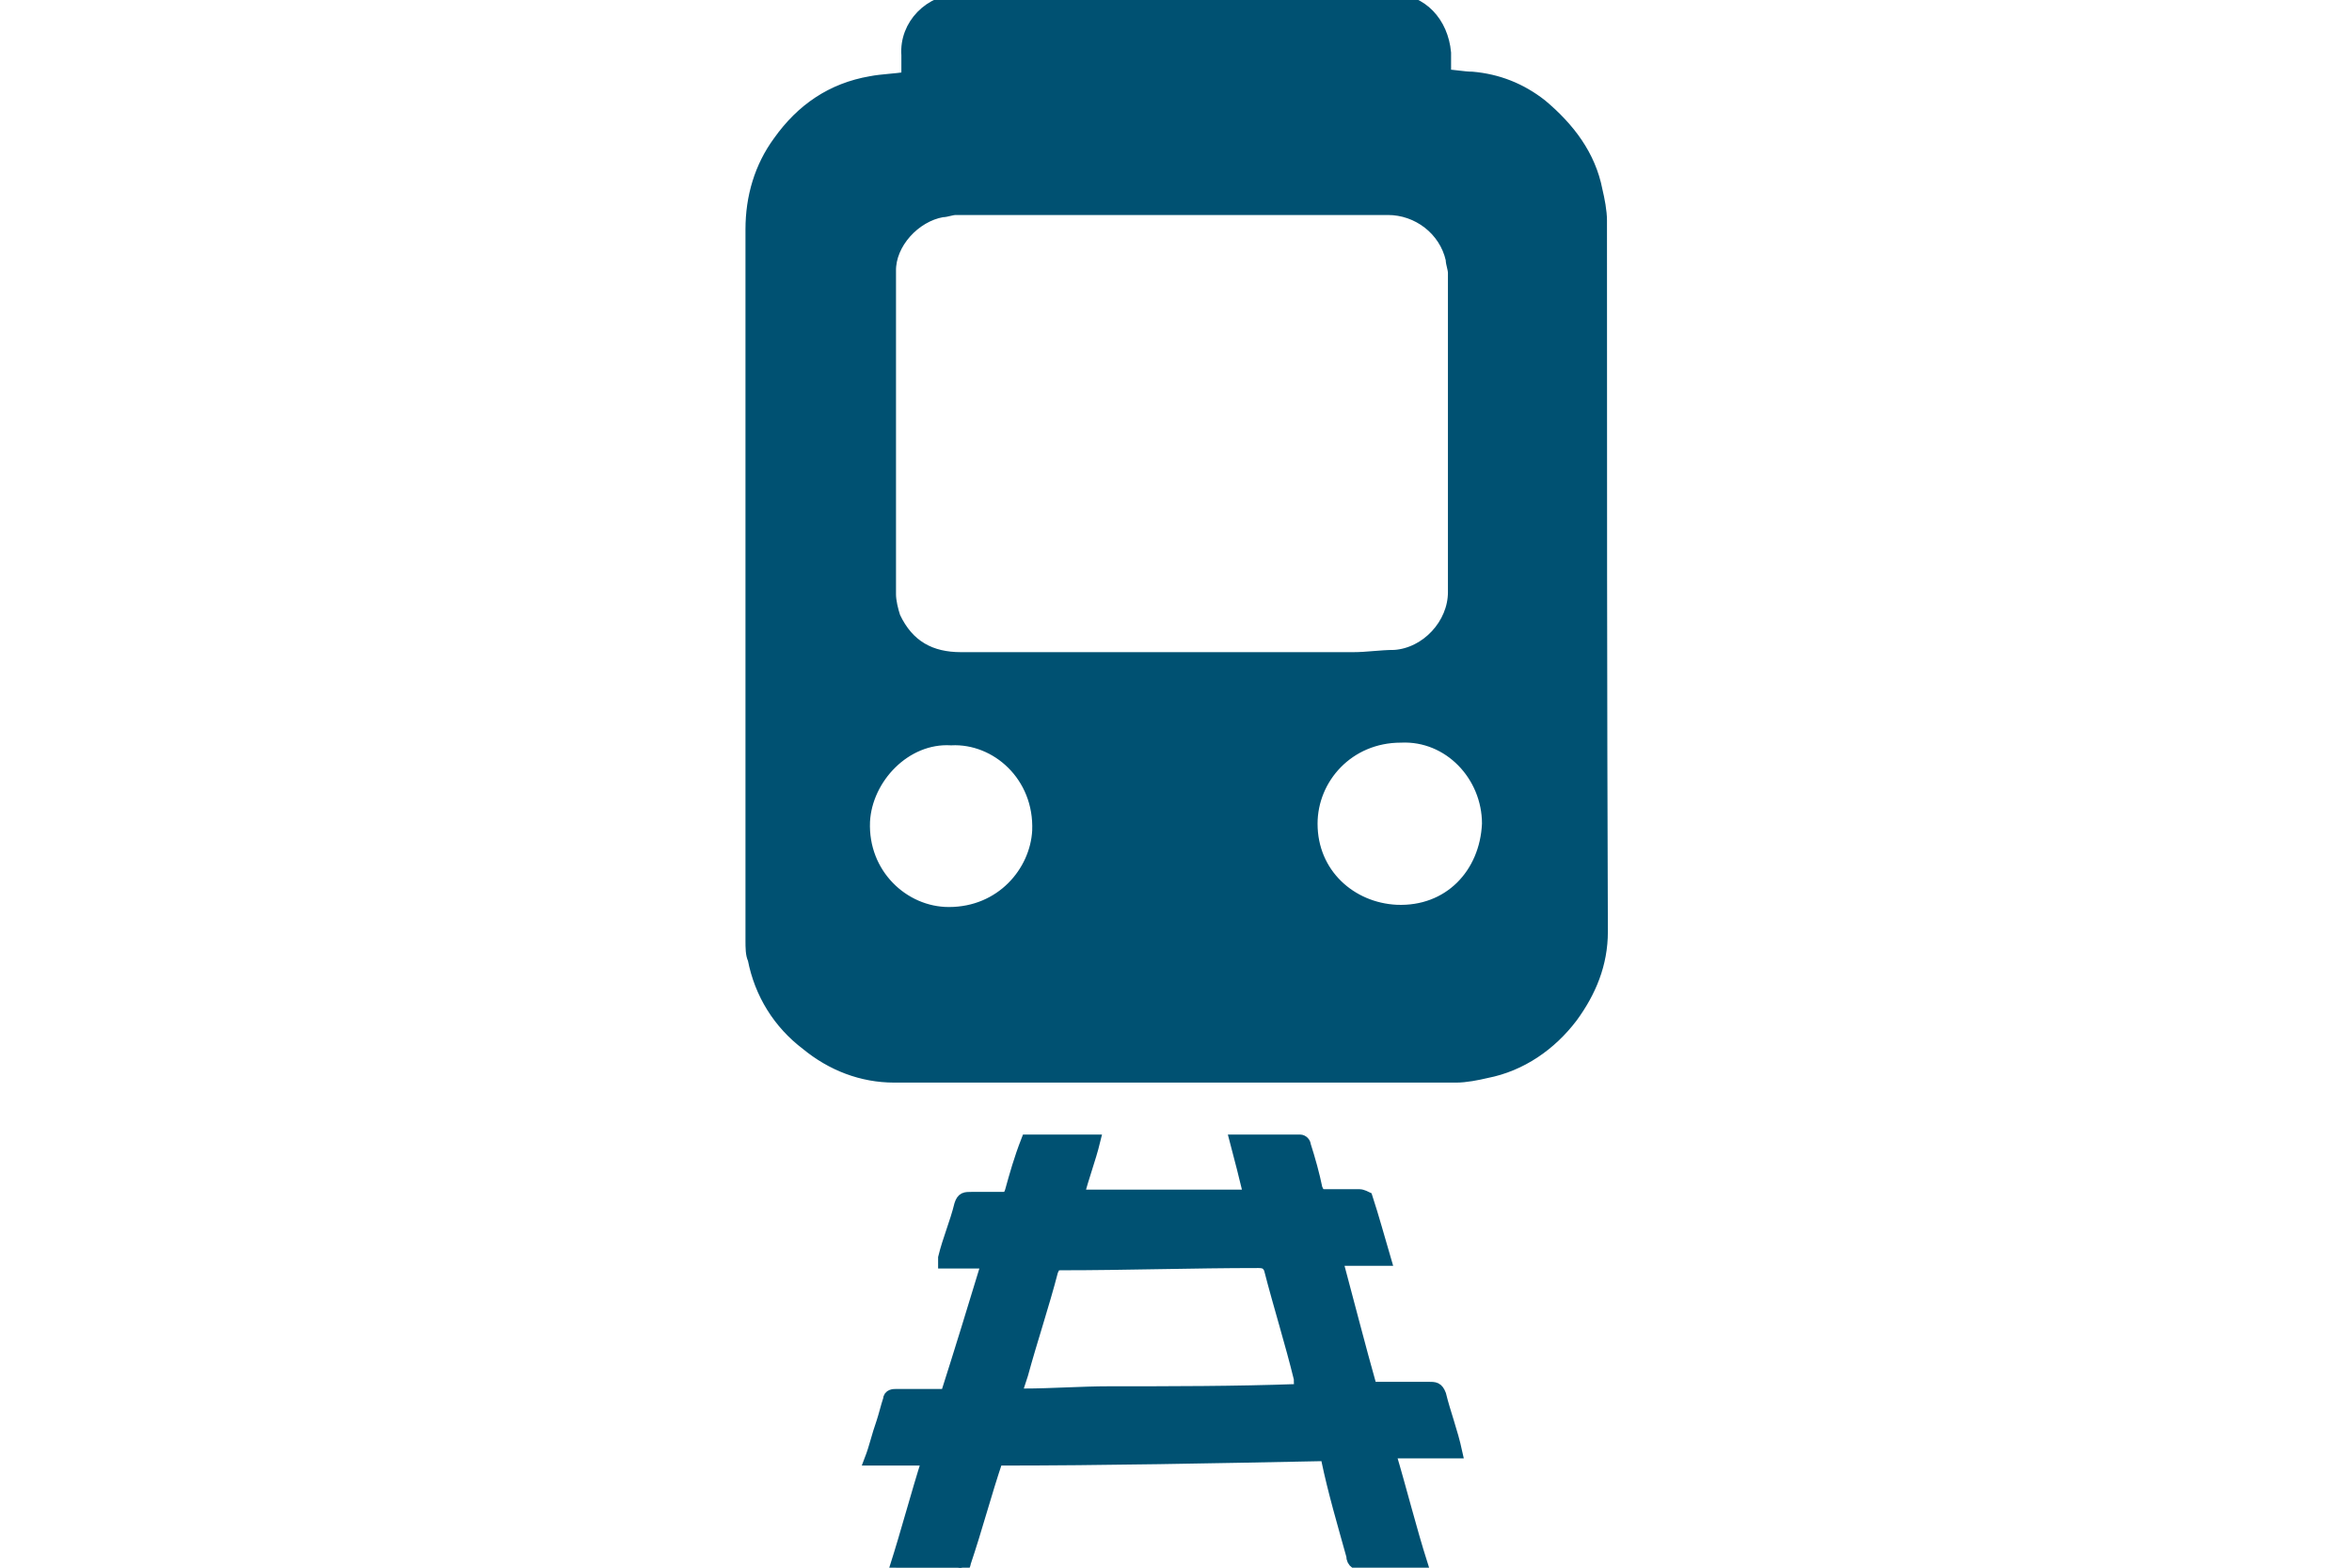 <?xml version="1.0" encoding="utf-8"?>
<!-- Generator: Adobe Illustrator 24.1.3, SVG Export Plug-In . SVG Version: 6.00 Build 0)  -->
<svg version="1.1" id="Layer_1" xmlns="http://www.w3.org/2000/svg" xmlns:xlink="http://www.w3.org/1999/xlink" x="0px" y="0px"
	 viewBox="0 0 525 350" style="enable-background:new 0 0 525 350;" xml:space="preserve">
<style type="text/css">
	.st0{fill:#005172;stroke:#005172;stroke-width:2.8;stroke-miterlimit:10;}
</style>
<g>
	<path class="st0" d="M222.5,325.8c-2.6,7.7-4.6,15.4-7.2,23.1c0,0.5-0.5,1.5-1.5,1c-4.6,0-9.2,0-13.8,0c2.6-8.2,4.6-15.9,7.2-24.1
		c-4.1,0-8.2,0-12.8,0c1-2.6,1.5-5.1,2.6-8.2c0.5-1.5,1-3.6,1.5-5.1c0-1,1-1,1.5-1c3.6,0,7.2,0,11.3,0c3.1-9.7,6.1-19.5,9.2-29.7
		c-3.6,0-6.7,0-9.7,0c0-0.5,0-1,0-1c1-4.1,2.6-7.7,3.6-11.8c0.5-1.5,1-1.5,2.6-1.5c2,0,4.6,0,6.7,0c1,0,1.5,0,2-1.5
		c1-3.6,2-7.2,3.6-11.3c5.1,0,9.7,0,14.9,0c-1,4.1-2.6,8.2-3.6,12.3c12.8,0,25.6,0,38.4,0c-1-4.1-2-8.2-3.1-12.3c4.6,0,9.7,0,14.3,0
		c0.5,0,1,0.5,1,1c1,3.1,2,6.7,2.6,9.7c0.5,1,0.5,1.5,2,1.5c2.6,0,5.1,0,7.7,0c0.5,0,1.5,0.5,1.5,0.5c1.5,4.6,2.6,8.7,4.1,13.8
		c-3.6,0-7.2,0-10.8,0c2.6,9.7,5.1,19.5,7.7,28.7c4.1,0,8.7,0,12.8,0c1.5,0,2,0,2.6,1.5c1,4.1,2.6,8.2,3.6,12.8c-4.6,0-9.7,0-14.9,0
		c2.6,8.7,4.6,16.9,7.2,25.1c-4.6,0-8.7,0-12.8,0c-1.5,0-2.6-0.5-2.6-2c-2-7.2-4.1-14.3-5.6-21.5c0-0.5-0.5-0.5-0.5-1
		C270.7,325.3,246.6,325.8,222.5,325.8z M290.7,310.9c-0.5-1-0.5-2-0.5-3.1c-2-8.2-4.6-16.4-6.7-24.6c-0.5-1-1-1.5-2.6-1.5
		c-14.9,0-29.2,0.5-44.1,0.5c-1.5,0-1.5,0.5-2,1.5c-2,7.7-4.6,15.4-6.7,23.1c-0.5,1.5-1,3.1-1.5,4.6c1,0,1.5,0,2,0
		c6.1,0,12.8-0.5,19-0.5c13.8,0,28.2,0,42-0.5C290.2,310.9,290.7,310.9,290.7,310.9z"/>
	<path class="st0" d="M357.3,49.2c0-2-0.5-4.6-1-6.7c-1.5-7.7-6.1-13.8-12.3-19c-4.6-3.6-9.7-5.6-15.4-6.1c-2,0-4.1-0.5-6.1-0.5
		c0-1.5,0-3.6,0-5.1C321.9,5.1,317.3,0,310.7,0c-32.3,0-64,0-96.3,0c-6.7,0-12.3,5.6-11.8,12.3c0,1.5,0,3.6,0,5.1
		c-3.1,0.5-5.6,0.5-8.2,1c-8.7,1.5-15.4,6.1-20.5,13.3c-4.1,5.6-6.1,12.3-6.1,19.5c0,52.8,0,106,0,158.8c0,1.5,0,3.1,0.5,4.1
		c1.5,7.7,5.6,14.3,11.8,19c5.6,4.6,12.3,7.2,19.5,7.2c42,0,84,0,125.5,0c2,0,4.6-0.5,6.7-1c7.7-1.5,14.3-6.1,19-12.3
		c4.1-5.6,6.7-11.8,6.7-19C357.3,155.2,357.3,101.9,357.3,49.2z M210.3,47.1c1,0,2-0.5,3.1-0.5c15.9,0,32.3,0,48.2,0s32.3,0,48.2,0
		c6.7,0,12.8,4.6,14.3,11.3c0,1,0.5,2,0.5,3.1c0,23.6,0,47.6,0,71.2c0,7.2-6.1,13.8-13.3,14.3c-3.1,0-6.1,0.5-9.2,0.5
		c-29.2,0-58.4,0-87.6,0c-6.7,0-11.8-2.6-14.9-9.2c-0.5-1.5-1-3.6-1-5.1c0-24.1,0-48.2,0-72.2C198.5,54.3,204.1,48.2,210.3,47.1z
		 M211.8,203.9c-10.2,0-19.5-8.7-19-20.5c0.5-9.7,9.2-19,19.5-18.4c10.2-0.5,20,8.2,19.5,20.5C231.3,194.7,223.6,203.9,211.8,203.9z
		 M311.7,203.4c-10.2-0.5-19-8.2-19-19.5c0-10.2,8.2-19.5,20-19.5c10.8-0.5,19.5,8.7,19.5,19.5C331.7,195.2,323.5,203.9,311.7,203.4
		z"/>
</g>
</svg>
